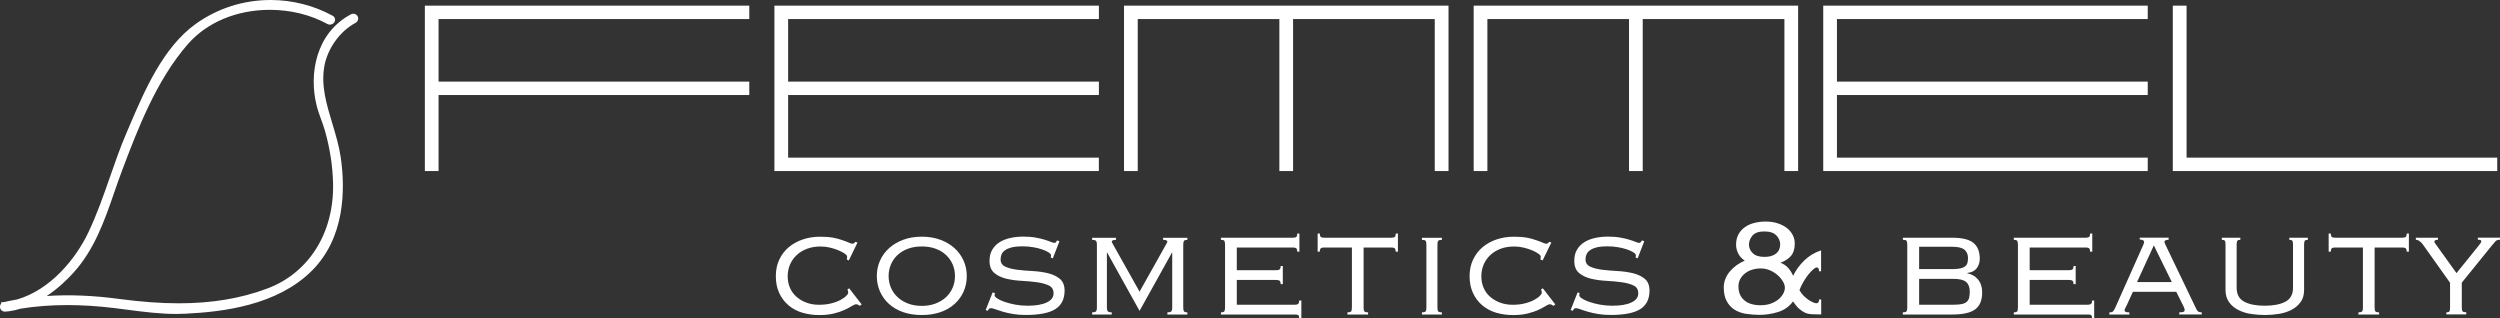 <svg width="220" height="28" viewBox="0 0 220 28" fill="none" xmlns="http://www.w3.org/2000/svg">
<rect x="0" y="0" width="220" height="28" fill="#333333" stroke="none"/>
<g clip-path="url(#clip0_1_2084)">
<path d="M31.509 1.53C31.442 1.269 31.142 1.127 30.893 1.255C27.823 2.875 27.157 6.459 27.864 9.289C27.968 9.71 28.118 10.123 28.263 10.522C28.377 10.837 28.499 11.165 28.59 11.489C29.038 13.06 29.279 14.634 29.311 16.165C29.401 20.481 27.184 24.017 23.53 25.387C21.19 26.265 18.638 26.691 15.731 26.691C14.131 26.691 12.39 26.563 10.404 26.297C8.219 26.004 6.106 25.915 4.115 26.048C5.131 25.369 5.943 24.575 6.491 23.968C8.323 21.936 9.203 19.394 10.055 16.932C10.282 16.28 10.504 15.632 10.744 14.998C12.077 11.472 13.736 7.08 16.538 3.877C18.212 1.965 20.837 0.865 23.738 0.865C25.566 0.865 27.325 1.295 28.821 2.116C29.07 2.253 29.406 2.103 29.478 1.837C29.524 1.655 29.447 1.482 29.279 1.388C27.61 0.479 25.724 0 23.815 0C21.431 0 19.154 0.728 17.232 2.098C14.339 4.17 12.698 8.025 11.374 11.126L11.13 11.698C10.581 12.975 10.114 14.315 9.665 15.61C9.098 17.238 8.509 18.919 7.756 20.49C6.668 22.765 4.451 25.503 1.495 26.354C1.114 26.421 0.733 26.496 0.357 26.581L0.089 26.607L0.107 26.714C0.026 26.802 -0.015 26.918 -0.001 27.042C0.026 27.264 0.207 27.423 0.438 27.423H0.479C0.479 27.423 0.516 27.419 0.534 27.414L0.76 27.397C1.109 27.348 1.463 27.273 1.817 27.162C3.104 26.953 4.478 26.847 5.906 26.847C7.221 26.847 8.577 26.931 10.046 27.108C10.44 27.157 10.835 27.206 11.229 27.259C12.621 27.441 14.058 27.627 15.514 27.627C15.781 27.627 16.053 27.619 16.33 27.605C19.631 27.445 24.373 26.878 27.438 23.83C30.312 20.965 30.412 16.826 29.986 13.858C29.841 12.855 29.542 11.857 29.252 10.895C28.735 9.183 28.245 7.568 28.535 5.869C28.803 4.285 29.914 2.737 31.292 2.01C31.473 1.916 31.559 1.717 31.509 1.526V1.53Z" fill="white"/>
<path d="M65.937 1.677V0.497H38.593H37.387V1.677V7.182V8.362V15.052H38.593V8.362H65.937V7.182H38.593V1.677H65.937Z" fill="white"/>
<path d="M96.703 1.677V0.497H69.355H68.148V13.872V15.052H69.355H96.699V13.872H69.355V8.362H96.703V7.182H69.355V1.677H96.703Z" fill="white"/>
<path d="M126.258 0.497H113.79H112.584H100.12H98.914V15.052H100.12V1.677H112.584V15.052H113.79V1.677H126.258V15.052H127.469V1.677V0.497H126.258Z" fill="white"/>
<path d="M158.234 0.497H157.028H144.559H143.353H130.89H129.684V1.677V15.052H130.89V1.677H143.353V15.052H144.559V1.677H157.028V15.052H158.234V0.497Z" fill="white"/>
<path d="M189 1.677V0.497H161.651H160.445V13.872V15.052H161.651H189V13.872H161.651V8.362H189V7.182H161.651V1.677H189Z" fill="white"/>
<path d="M192.418 13.872V0.497H191.207V13.872V15.052H192.418H219.757V13.872H192.418Z" fill="white"/>
<path d="M74.512 22.823C74.53 22.761 74.544 22.721 74.544 22.699V22.561C74.544 22.499 74.476 22.419 74.34 22.322C74.204 22.224 74.022 22.126 73.796 22.033C73.569 21.936 73.32 21.856 73.043 21.789C72.767 21.723 72.486 21.692 72.204 21.692C71.755 21.692 71.352 21.763 70.998 21.9C70.64 22.038 70.336 22.224 70.087 22.468C69.838 22.707 69.643 22.987 69.511 23.306C69.38 23.621 69.316 23.963 69.316 24.318C69.316 24.673 69.38 25.01 69.511 25.316C69.643 25.622 69.829 25.888 70.078 26.105C70.323 26.323 70.613 26.5 70.948 26.625C71.284 26.753 71.656 26.82 72.064 26.82C72.472 26.82 72.835 26.78 73.156 26.695C73.474 26.616 73.746 26.514 73.963 26.394C74.181 26.279 74.353 26.159 74.467 26.039C74.58 25.924 74.639 25.835 74.639 25.773C74.639 25.657 74.616 25.555 74.576 25.467L74.73 25.373L75.827 26.789L75.655 26.913C75.573 26.851 75.51 26.815 75.464 26.797C75.423 26.78 75.387 26.775 75.355 26.775C75.26 26.775 75.133 26.824 74.97 26.926C74.807 27.028 74.594 27.143 74.335 27.263C74.072 27.387 73.764 27.494 73.401 27.583C73.039 27.676 72.608 27.725 72.105 27.725C71.57 27.725 71.071 27.654 70.604 27.516C70.141 27.379 69.733 27.161 69.389 26.868C69.044 26.576 68.772 26.216 68.573 25.786C68.373 25.356 68.273 24.868 68.273 24.313C68.273 23.759 68.373 23.266 68.577 22.841C68.781 22.41 69.062 22.047 69.416 21.749C69.774 21.452 70.187 21.226 70.658 21.066C71.13 20.907 71.633 20.831 72.164 20.831C72.612 20.831 72.984 20.858 73.279 20.911C73.574 20.96 73.877 21.04 74.19 21.155C74.399 21.226 74.571 21.292 74.707 21.355C74.843 21.417 74.947 21.448 75.02 21.448C75.102 21.448 75.188 21.394 75.274 21.279L75.46 21.341L74.694 22.92L74.508 22.827L74.512 22.823Z" fill="white"/>
<path d="M82.76 21.102C83.245 21.284 83.662 21.532 84.006 21.847C84.351 22.162 84.614 22.522 84.8 22.948C84.986 23.364 85.076 23.817 85.076 24.296C85.076 24.775 84.986 25.232 84.8 25.649C84.618 26.07 84.351 26.434 84.006 26.745C83.662 27.06 83.245 27.299 82.76 27.468C82.274 27.636 81.726 27.721 81.118 27.721C80.511 27.721 79.962 27.636 79.477 27.468C78.992 27.299 78.575 27.06 78.23 26.745C77.886 26.434 77.623 26.066 77.437 25.649C77.255 25.228 77.16 24.78 77.16 24.296C77.16 23.813 77.251 23.369 77.437 22.948C77.618 22.522 77.886 22.162 78.23 21.847C78.575 21.532 78.992 21.284 79.477 21.102C79.962 20.92 80.511 20.827 81.118 20.827C81.726 20.827 82.27 20.92 82.76 21.102ZM79.903 21.887C79.54 22.02 79.237 22.207 78.983 22.442C78.729 22.677 78.538 22.952 78.402 23.271C78.266 23.591 78.198 23.928 78.198 24.287C78.198 24.646 78.266 25.001 78.402 25.316C78.538 25.631 78.729 25.911 78.983 26.146C79.232 26.381 79.54 26.567 79.903 26.709C80.261 26.847 80.669 26.918 81.118 26.918C81.567 26.918 81.971 26.847 82.333 26.709C82.692 26.572 83 26.385 83.254 26.146C83.503 25.911 83.698 25.636 83.834 25.316C83.97 25.001 84.038 24.655 84.038 24.287C84.038 23.919 83.97 23.591 83.834 23.271C83.698 22.956 83.503 22.677 83.254 22.442C83.004 22.207 82.696 22.02 82.333 21.887C81.971 21.754 81.567 21.688 81.118 21.688C80.669 21.688 80.261 21.754 79.903 21.887Z" fill="white"/>
<path d="M87.554 25.786C87.536 25.888 87.523 25.955 87.523 25.986C87.523 26.07 87.604 26.163 87.767 26.27C87.931 26.376 88.144 26.474 88.411 26.567C88.679 26.66 88.987 26.74 89.336 26.806C89.685 26.869 90.048 26.904 90.424 26.904C91.145 26.904 91.707 26.811 92.111 26.616C92.514 26.429 92.714 26.159 92.714 25.813C92.714 25.485 92.573 25.254 92.297 25.121C92.02 24.988 91.671 24.895 91.254 24.837C90.837 24.779 90.384 24.739 89.898 24.713C89.413 24.686 88.96 24.624 88.538 24.522C88.121 24.42 87.772 24.251 87.495 24.016C87.219 23.781 87.078 23.426 87.078 22.956C87.078 22.57 87.16 22.237 87.323 21.967C87.486 21.696 87.704 21.474 87.976 21.306C88.248 21.137 88.565 21.017 88.928 20.938C89.286 20.858 89.663 20.822 90.048 20.822C90.456 20.822 90.819 20.849 91.132 20.907C91.445 20.964 91.716 21.026 91.939 21.097C92.161 21.168 92.342 21.23 92.478 21.288C92.614 21.346 92.714 21.372 92.778 21.372C92.827 21.372 92.873 21.359 92.9 21.332C92.932 21.306 92.972 21.248 93.027 21.155L93.231 21.23L92.65 22.734L92.46 22.659C92.46 22.659 92.478 22.614 92.483 22.588C92.487 22.561 92.492 22.526 92.492 22.473C92.492 22.393 92.424 22.304 92.279 22.211C92.138 22.118 91.952 22.033 91.716 21.953C91.481 21.869 91.213 21.803 90.919 21.754C90.619 21.701 90.316 21.678 89.998 21.678C89.59 21.678 89.259 21.709 89.01 21.776C88.76 21.843 88.561 21.931 88.42 22.038C88.28 22.144 88.18 22.268 88.13 22.406C88.08 22.543 88.053 22.685 88.053 22.827C88.053 23.125 88.189 23.337 88.466 23.466C88.742 23.595 89.091 23.683 89.508 23.737C89.926 23.79 90.379 23.825 90.864 23.852C91.349 23.879 91.803 23.941 92.224 24.043C92.641 24.145 92.991 24.309 93.267 24.54C93.544 24.77 93.684 25.116 93.684 25.578C93.684 26.314 93.412 26.855 92.873 27.201C92.333 27.543 91.463 27.716 90.261 27.716C89.853 27.716 89.481 27.689 89.146 27.631C88.81 27.574 88.516 27.507 88.257 27.432C87.999 27.357 87.781 27.285 87.604 27.219C87.427 27.152 87.296 27.117 87.21 27.117C87.124 27.117 87.065 27.144 87.024 27.192C86.983 27.241 86.951 27.294 86.929 27.348L86.738 27.285L87.35 25.737L87.541 25.782L87.554 25.786Z" fill="white"/>
<path d="M102.73 27.49C102.897 27.49 103.011 27.463 103.07 27.405C103.124 27.352 103.156 27.237 103.156 27.064V22.242H103.124L100.281 27.357L97.438 22.242H97.407V27.064C97.407 27.237 97.438 27.352 97.497 27.405C97.556 27.463 97.665 27.49 97.833 27.49V27.676H96.106V27.49C96.273 27.49 96.387 27.463 96.441 27.405C96.495 27.352 96.527 27.237 96.527 27.064V21.537C96.527 21.359 96.5 21.248 96.441 21.191C96.382 21.133 96.269 21.106 96.106 21.106V20.924H98.209V21.106C97.96 21.106 97.833 21.164 97.833 21.275C97.833 21.297 97.865 21.363 97.928 21.474L100.281 25.666L102.634 21.474C102.698 21.363 102.73 21.297 102.73 21.275C102.73 21.164 102.603 21.106 102.353 21.106V20.924H104.489V21.106C104.344 21.106 104.244 21.133 104.199 21.191C104.149 21.248 104.126 21.359 104.126 21.537V27.064C104.126 27.237 104.149 27.352 104.199 27.405C104.244 27.463 104.344 27.49 104.489 27.49V27.676H102.73V27.49Z" fill="white"/>
<path d="M107.732 21.186C107.686 21.128 107.586 21.102 107.441 21.102V20.92H113.766C113.925 20.92 114.029 20.893 114.084 20.836C114.133 20.782 114.161 20.685 114.161 20.552H114.347V22.149H114.161C114.161 22.016 114.133 21.922 114.084 21.865C114.029 21.812 113.925 21.78 113.766 21.78H108.838V23.777H112.306C112.46 23.777 112.569 23.746 112.624 23.688C112.674 23.635 112.701 23.537 112.701 23.409H112.887V25.006H112.701C112.701 24.872 112.674 24.779 112.624 24.722C112.569 24.668 112.465 24.637 112.306 24.637H108.838V26.815H113.939C114.097 26.815 114.202 26.784 114.251 26.727C114.306 26.673 114.328 26.576 114.328 26.447H114.519V28H114.328C114.328 27.867 114.306 27.778 114.251 27.738C114.197 27.694 114.093 27.676 113.939 27.676H107.441V27.49C107.586 27.49 107.686 27.463 107.732 27.405C107.777 27.352 107.804 27.237 107.804 27.064V21.537C107.804 21.359 107.781 21.248 107.732 21.191V21.186Z" fill="white"/>
<path d="M122.822 22.149C122.822 22.016 122.795 21.922 122.745 21.865C122.695 21.812 122.591 21.78 122.432 21.78H119.997V27.064C119.997 27.237 120.02 27.352 120.07 27.405C120.12 27.463 120.224 27.49 120.392 27.49V27.676H118.574V27.49C118.741 27.49 118.846 27.463 118.896 27.405C118.941 27.352 118.968 27.237 118.968 27.064V21.78H116.533C116.375 21.78 116.27 21.812 116.221 21.865C116.166 21.922 116.139 22.016 116.139 22.149H115.953V20.552H116.139C116.139 20.685 116.166 20.778 116.221 20.836C116.27 20.893 116.375 20.92 116.533 20.92H122.437C122.595 20.92 122.7 20.893 122.749 20.836C122.804 20.782 122.827 20.685 122.827 20.552H123.017V22.149H122.827H122.822Z" fill="white"/>
<path d="M125.129 27.49C125.297 27.49 125.405 27.463 125.451 27.405C125.501 27.352 125.523 27.237 125.523 27.064V21.537C125.523 21.359 125.501 21.248 125.451 21.191C125.405 21.133 125.297 21.106 125.129 21.106V20.924H126.888V21.106C126.72 21.106 126.612 21.133 126.566 21.191C126.516 21.248 126.494 21.359 126.494 21.537V27.064C126.494 27.237 126.516 27.352 126.566 27.405C126.612 27.463 126.72 27.49 126.888 27.49V27.676H125.129V27.49Z" fill="white"/>
<path d="M135.549 22.823C135.572 22.761 135.581 22.721 135.581 22.699V22.561C135.581 22.499 135.513 22.419 135.377 22.322C135.241 22.224 135.06 22.126 134.833 22.033C134.606 21.936 134.357 21.856 134.08 21.789C133.804 21.723 133.523 21.692 133.242 21.692C132.793 21.692 132.389 21.763 132.031 21.9C131.677 22.038 131.374 22.224 131.124 22.468C130.875 22.707 130.684 22.987 130.553 23.306C130.421 23.621 130.358 23.963 130.358 24.318C130.358 24.673 130.421 25.01 130.553 25.316C130.684 25.622 130.87 25.888 131.12 26.105C131.364 26.323 131.655 26.5 131.99 26.625C132.326 26.753 132.697 26.82 133.106 26.82C133.514 26.82 133.876 26.78 134.194 26.695C134.511 26.616 134.783 26.514 135.001 26.394C135.218 26.279 135.391 26.159 135.504 26.039C135.617 25.924 135.676 25.835 135.676 25.773C135.676 25.657 135.658 25.555 135.613 25.467L135.771 25.373L136.869 26.789L136.701 26.913C136.615 26.851 136.551 26.815 136.511 26.797C136.47 26.78 136.433 26.775 136.402 26.775C136.311 26.775 136.18 26.824 136.021 26.926C135.858 27.028 135.645 27.143 135.386 27.263C135.123 27.387 134.815 27.494 134.452 27.583C134.089 27.676 133.659 27.725 133.155 27.725C132.62 27.725 132.122 27.654 131.655 27.516C131.192 27.379 130.784 27.161 130.44 26.868C130.095 26.576 129.823 26.216 129.623 25.786C129.424 25.356 129.324 24.868 129.324 24.313C129.324 23.759 129.429 23.266 129.633 22.841C129.837 22.41 130.118 22.047 130.471 21.749C130.825 21.452 131.242 21.226 131.709 21.066C132.181 20.907 132.679 20.831 133.219 20.831C133.668 20.831 134.04 20.858 134.334 20.911C134.629 20.96 134.933 21.04 135.241 21.155C135.45 21.226 135.622 21.292 135.762 21.355C135.898 21.417 136.003 21.448 136.08 21.448C136.166 21.448 136.248 21.394 136.329 21.279L136.52 21.341L135.749 22.92L135.563 22.827L135.549 22.823Z" fill="white"/>
<path d="M139.004 25.786C138.981 25.888 138.972 25.955 138.972 25.986C138.972 26.07 139.054 26.163 139.217 26.27C139.38 26.376 139.593 26.474 139.861 26.567C140.124 26.66 140.436 26.74 140.786 26.806C141.135 26.869 141.502 26.904 141.878 26.904C142.599 26.904 143.161 26.811 143.565 26.616C143.968 26.429 144.168 26.159 144.168 25.813C144.168 25.485 144.027 25.254 143.751 25.121C143.474 24.988 143.125 24.895 142.708 24.837C142.291 24.779 141.837 24.739 141.352 24.713C140.863 24.686 140.414 24.624 139.992 24.522C139.575 24.42 139.226 24.251 138.949 24.016C138.673 23.781 138.537 23.426 138.537 22.956C138.537 22.57 138.614 22.237 138.777 21.967C138.94 21.696 139.158 21.474 139.43 21.306C139.702 21.137 140.019 21.017 140.378 20.938C140.74 20.858 141.112 20.822 141.502 20.822C141.91 20.822 142.273 20.849 142.586 20.907C142.898 20.964 143.166 21.026 143.393 21.097C143.619 21.168 143.801 21.23 143.937 21.288C144.073 21.346 144.172 21.372 144.236 21.372C144.286 21.372 144.331 21.359 144.363 21.332C144.395 21.306 144.435 21.248 144.49 21.155L144.694 21.23L144.113 22.734L143.928 22.659C143.928 22.659 143.946 22.614 143.95 22.588C143.95 22.561 143.959 22.526 143.959 22.473C143.959 22.393 143.887 22.304 143.746 22.211C143.606 22.118 143.415 22.033 143.184 21.953C142.948 21.869 142.681 21.803 142.386 21.754C142.087 21.701 141.779 21.678 141.47 21.678C141.062 21.678 140.731 21.709 140.482 21.776C140.232 21.843 140.033 21.931 139.897 22.038C139.752 22.144 139.657 22.268 139.607 22.406C139.552 22.543 139.525 22.685 139.525 22.827C139.525 23.125 139.666 23.337 139.942 23.466C140.219 23.595 140.568 23.683 140.985 23.737C141.407 23.79 141.856 23.825 142.345 23.852C142.83 23.879 143.284 23.941 143.701 24.043C144.118 24.145 144.467 24.309 144.744 24.54C145.02 24.77 145.156 25.116 145.156 25.578C145.156 26.314 144.889 26.855 144.349 27.201C143.81 27.543 142.939 27.716 141.738 27.716C141.33 27.716 140.958 27.689 140.622 27.631C140.287 27.574 139.992 27.507 139.734 27.432C139.475 27.357 139.262 27.285 139.081 27.219C138.904 27.152 138.773 27.117 138.686 27.117C138.6 27.117 138.541 27.144 138.5 27.192C138.46 27.241 138.428 27.294 138.405 27.348L138.215 27.285L138.827 25.737L139.013 25.782L139.004 25.786Z" fill="white"/>
<path d="M160.075 23.883C160.075 23.755 160.057 23.657 160.02 23.608C159.979 23.555 159.943 23.533 159.902 23.533C159.812 23.533 159.689 23.59 159.553 23.715C159.408 23.839 159.268 23.999 159.113 24.189C158.959 24.385 158.819 24.598 158.683 24.833C158.547 25.068 158.438 25.298 158.352 25.525C158.447 25.711 158.565 25.871 158.705 26.013C158.846 26.154 158.996 26.283 159.145 26.381C159.295 26.483 159.435 26.563 159.558 26.611C159.685 26.665 159.775 26.687 159.843 26.687C159.934 26.687 160.002 26.647 160.038 26.572C160.075 26.496 160.088 26.421 160.075 26.35H160.265V27.667H160.029C159.789 27.667 159.576 27.663 159.385 27.649C159.195 27.636 159.018 27.596 158.841 27.516C158.674 27.441 158.497 27.326 158.325 27.17C158.148 27.015 157.971 26.802 157.785 26.523C157.459 26.975 157.023 27.281 156.479 27.454C155.935 27.623 155.391 27.707 154.847 27.707C154.407 27.707 153.995 27.672 153.605 27.61C153.219 27.543 152.884 27.414 152.603 27.228C152.322 27.037 152.095 26.784 151.936 26.474C151.773 26.159 151.691 25.769 151.691 25.298C151.691 25.023 151.741 24.762 151.841 24.522C151.941 24.278 152.077 24.061 152.249 23.861C152.421 23.662 152.621 23.48 152.843 23.324C153.07 23.165 153.301 23.036 153.541 22.934C153.301 22.788 153.115 22.588 152.979 22.335C152.843 22.082 152.775 21.812 152.775 21.537C152.775 21.169 152.848 20.858 152.997 20.601C153.142 20.343 153.337 20.135 153.578 19.971C153.818 19.807 154.094 19.687 154.407 19.611C154.725 19.532 155.042 19.496 155.364 19.496C155.763 19.496 156.117 19.545 156.434 19.651C156.747 19.753 157.019 19.891 157.241 20.064C157.468 20.237 157.635 20.445 157.758 20.68C157.88 20.916 157.939 21.169 157.939 21.43C157.939 21.892 157.83 22.251 157.617 22.508C157.404 22.761 157.091 22.97 156.683 23.12C156.951 23.222 157.182 23.378 157.363 23.582C157.545 23.79 157.69 24.016 157.794 24.274C158.034 23.772 158.365 23.32 158.782 22.916C159.2 22.513 159.689 22.215 160.256 22.034V23.874H160.066L160.075 23.883ZM153.5 26.43C153.845 26.718 154.317 26.86 154.915 26.86C155.282 26.86 155.6 26.807 155.867 26.705C156.13 26.603 156.357 26.474 156.534 26.319C156.71 26.163 156.842 25.999 156.933 25.826C157.023 25.649 157.069 25.485 157.069 25.329C157.069 25.143 157.01 24.952 156.887 24.753C156.769 24.553 156.611 24.367 156.416 24.198C156.221 24.03 155.999 23.892 155.74 23.781C155.486 23.675 155.223 23.622 154.947 23.622C154.697 23.622 154.453 23.657 154.208 23.728C153.967 23.799 153.759 23.905 153.582 24.043C153.401 24.18 153.256 24.349 153.147 24.544C153.038 24.739 152.984 24.961 152.984 25.205C152.984 25.729 153.156 26.137 153.5 26.425V26.43ZM156.325 20.725C156.103 20.485 155.749 20.366 155.26 20.366C154.77 20.366 154.421 20.49 154.217 20.734C154.008 20.978 153.909 21.248 153.909 21.532C153.909 21.816 154.017 22.056 154.239 22.273C154.457 22.495 154.802 22.606 155.273 22.606C155.713 22.606 156.053 22.508 156.293 22.313C156.534 22.118 156.656 21.847 156.656 21.501C156.656 21.222 156.547 20.964 156.325 20.72V20.725Z" fill="white"/>
<path d="M167.776 21.186C167.726 21.128 167.622 21.102 167.454 21.102V20.92H171.802C172.682 20.92 173.303 21.075 173.67 21.381C174.033 21.687 174.219 22.149 174.219 22.761C174.219 22.894 174.201 23.032 174.165 23.169C174.128 23.306 174.069 23.435 173.983 23.559C173.902 23.683 173.788 23.786 173.643 23.865C173.503 23.95 173.326 23.998 173.117 24.021V24.052C173.516 24.123 173.834 24.309 174.074 24.606C174.314 24.899 174.432 25.285 174.432 25.742C174.432 26.416 174.228 26.909 173.829 27.215C173.426 27.521 172.75 27.676 171.811 27.676H167.445V27.49C167.613 27.49 167.717 27.463 167.767 27.405C167.813 27.352 167.84 27.237 167.84 27.064V21.537C167.84 21.359 167.817 21.248 167.767 21.191L167.776 21.186ZM171.771 23.683C172.074 23.683 172.319 23.661 172.501 23.621C172.687 23.581 172.827 23.519 172.931 23.435C173.036 23.355 173.104 23.253 173.135 23.129C173.167 23.005 173.185 22.867 173.185 22.716C173.185 22.397 173.081 22.153 172.877 21.976C172.673 21.803 172.301 21.714 171.771 21.714H168.883V23.679H171.771V23.683ZM171.943 26.815C172.238 26.815 172.473 26.793 172.659 26.753C172.845 26.713 172.981 26.642 173.081 26.554C173.181 26.46 173.249 26.341 173.285 26.199C173.321 26.057 173.339 25.879 173.339 25.675C173.339 25.289 173.235 25.001 173.027 24.819C172.818 24.633 172.442 24.54 171.898 24.54H168.883V26.815H171.943Z" fill="white"/>
<path d="M177.505 21.186C177.46 21.128 177.364 21.102 177.215 21.102V20.92H183.54C183.698 20.92 183.803 20.893 183.853 20.836C183.907 20.782 183.93 20.685 183.93 20.552H184.12V22.149H183.93C183.93 22.016 183.902 21.922 183.853 21.865C183.803 21.812 183.698 21.78 183.54 21.78H178.611V23.777H182.08C182.234 23.777 182.338 23.746 182.393 23.688C182.447 23.635 182.474 23.537 182.474 23.409H182.66V25.006H182.474C182.474 24.872 182.447 24.779 182.393 24.722C182.343 24.668 182.234 24.637 182.08 24.637H178.611V26.815H183.712C183.866 26.815 183.975 26.784 184.025 26.727C184.079 26.673 184.102 26.576 184.102 26.447H184.288V28H184.102C184.102 27.867 184.075 27.778 184.025 27.738C183.975 27.694 183.866 27.676 183.712 27.676H177.215V27.49C177.364 27.49 177.46 27.463 177.505 27.405C177.555 27.352 177.578 27.237 177.578 27.064V21.537C177.578 21.359 177.555 21.248 177.505 21.191V21.186Z" fill="white"/>
<path d="M185.63 27.49C185.797 27.49 185.911 27.455 185.965 27.384C186.024 27.313 186.078 27.22 186.128 27.109L188.608 21.55C188.658 21.426 188.685 21.337 188.685 21.289C188.685 21.24 188.658 21.191 188.599 21.151C188.545 21.111 188.441 21.085 188.295 21.071V20.916H190.839V21.098C190.753 21.098 190.676 21.111 190.594 21.138C190.517 21.164 190.476 21.209 190.476 21.28C190.476 21.333 190.49 21.382 190.513 21.435C190.54 21.488 190.562 21.537 190.585 21.59L193.269 27.18C193.296 27.251 193.346 27.322 193.41 27.388C193.473 27.455 193.591 27.486 193.754 27.486V27.672H191.778V27.486C191.963 27.486 192.095 27.468 192.154 27.441C192.217 27.41 192.249 27.366 192.249 27.304C192.249 27.233 192.24 27.166 192.217 27.117C192.195 27.064 192.177 27.015 192.154 26.967L191.51 25.676H187.697L187.162 26.843C187.121 26.936 187.08 27.02 187.031 27.104C186.985 27.189 186.958 27.255 186.958 27.308C186.958 27.37 186.99 27.415 187.053 27.446C187.117 27.477 187.225 27.49 187.384 27.49V27.677H185.625V27.49H185.63ZM188.06 24.82H191.12L189.538 21.595L188.06 24.82Z" fill="white"/>
<path d="M202.438 26.598C202.23 26.886 201.953 27.113 201.622 27.281C201.287 27.45 200.915 27.565 200.511 27.627C200.103 27.689 199.7 27.72 199.301 27.72C198.902 27.72 198.503 27.689 198.095 27.627C197.687 27.57 197.315 27.45 196.979 27.281C196.644 27.113 196.372 26.886 196.163 26.598C195.955 26.314 195.846 25.955 195.846 25.524V21.532C195.846 21.355 195.828 21.244 195.787 21.186C195.742 21.128 195.656 21.102 195.52 21.102V20.92H197.152V21.102C197.016 21.102 196.925 21.128 196.889 21.186C196.843 21.244 196.825 21.355 196.825 21.532V25.32C196.825 25.906 197.047 26.314 197.501 26.554C197.95 26.789 198.548 26.904 199.305 26.904C200.063 26.904 200.661 26.784 201.11 26.554C201.563 26.314 201.785 25.906 201.785 25.32V21.532C201.785 21.355 201.767 21.244 201.722 21.186C201.681 21.128 201.59 21.102 201.459 21.102V20.92H203.091V21.102C202.955 21.102 202.865 21.128 202.824 21.186C202.783 21.244 202.76 21.355 202.76 21.532V25.524C202.76 25.955 202.656 26.314 202.447 26.598H202.438Z" fill="white"/>
<path d="M211.791 22.149C211.791 22.016 211.764 21.922 211.714 21.865C211.659 21.812 211.555 21.78 211.401 21.78H208.966V27.064C208.966 27.237 208.993 27.352 209.039 27.405C209.089 27.463 209.193 27.49 209.361 27.49V27.676H207.542V27.49C207.71 27.49 207.815 27.463 207.864 27.405C207.914 27.352 207.937 27.237 207.937 27.064V21.78H205.502C205.344 21.78 205.239 21.812 205.185 21.865C205.13 21.922 205.108 22.016 205.108 22.149H204.922V20.552H205.108C205.108 20.685 205.135 20.778 205.185 20.836C205.235 20.893 205.344 20.92 205.502 20.92H211.401C211.555 20.92 211.664 20.893 211.714 20.836C211.768 20.782 211.791 20.685 211.791 20.552H211.981V22.149H211.791Z" fill="white"/>
<path d="M215.278 27.49C215.414 27.49 215.5 27.463 215.541 27.406C215.586 27.353 215.604 27.237 215.604 27.064V24.882L213.206 21.506C213.133 21.404 213.038 21.306 212.929 21.227C212.82 21.142 212.707 21.102 212.594 21.102V20.921H214.539V21.102C214.33 21.102 214.226 21.156 214.226 21.258C214.226 21.306 214.244 21.36 214.289 21.417C214.33 21.471 214.367 21.519 214.398 21.564L216.171 24.035L218.18 21.546C218.293 21.404 218.352 21.306 218.352 21.253C218.352 21.191 218.334 21.151 218.297 21.129C218.261 21.107 218.18 21.098 218.053 21.098V20.916H219.998V21.098C219.821 21.098 219.689 21.142 219.608 21.227C219.522 21.315 219.404 21.453 219.245 21.652L216.638 24.873V27.055C216.638 27.228 216.661 27.344 216.711 27.397C216.756 27.455 216.865 27.481 217.032 27.481V27.668H215.278V27.481V27.49Z" fill="white"/>
</g>
<defs>
<clipPath id="clip0_1_2084">
<rect width="220" height="28" fill="white"/>
</clipPath>
</defs>
</svg>
